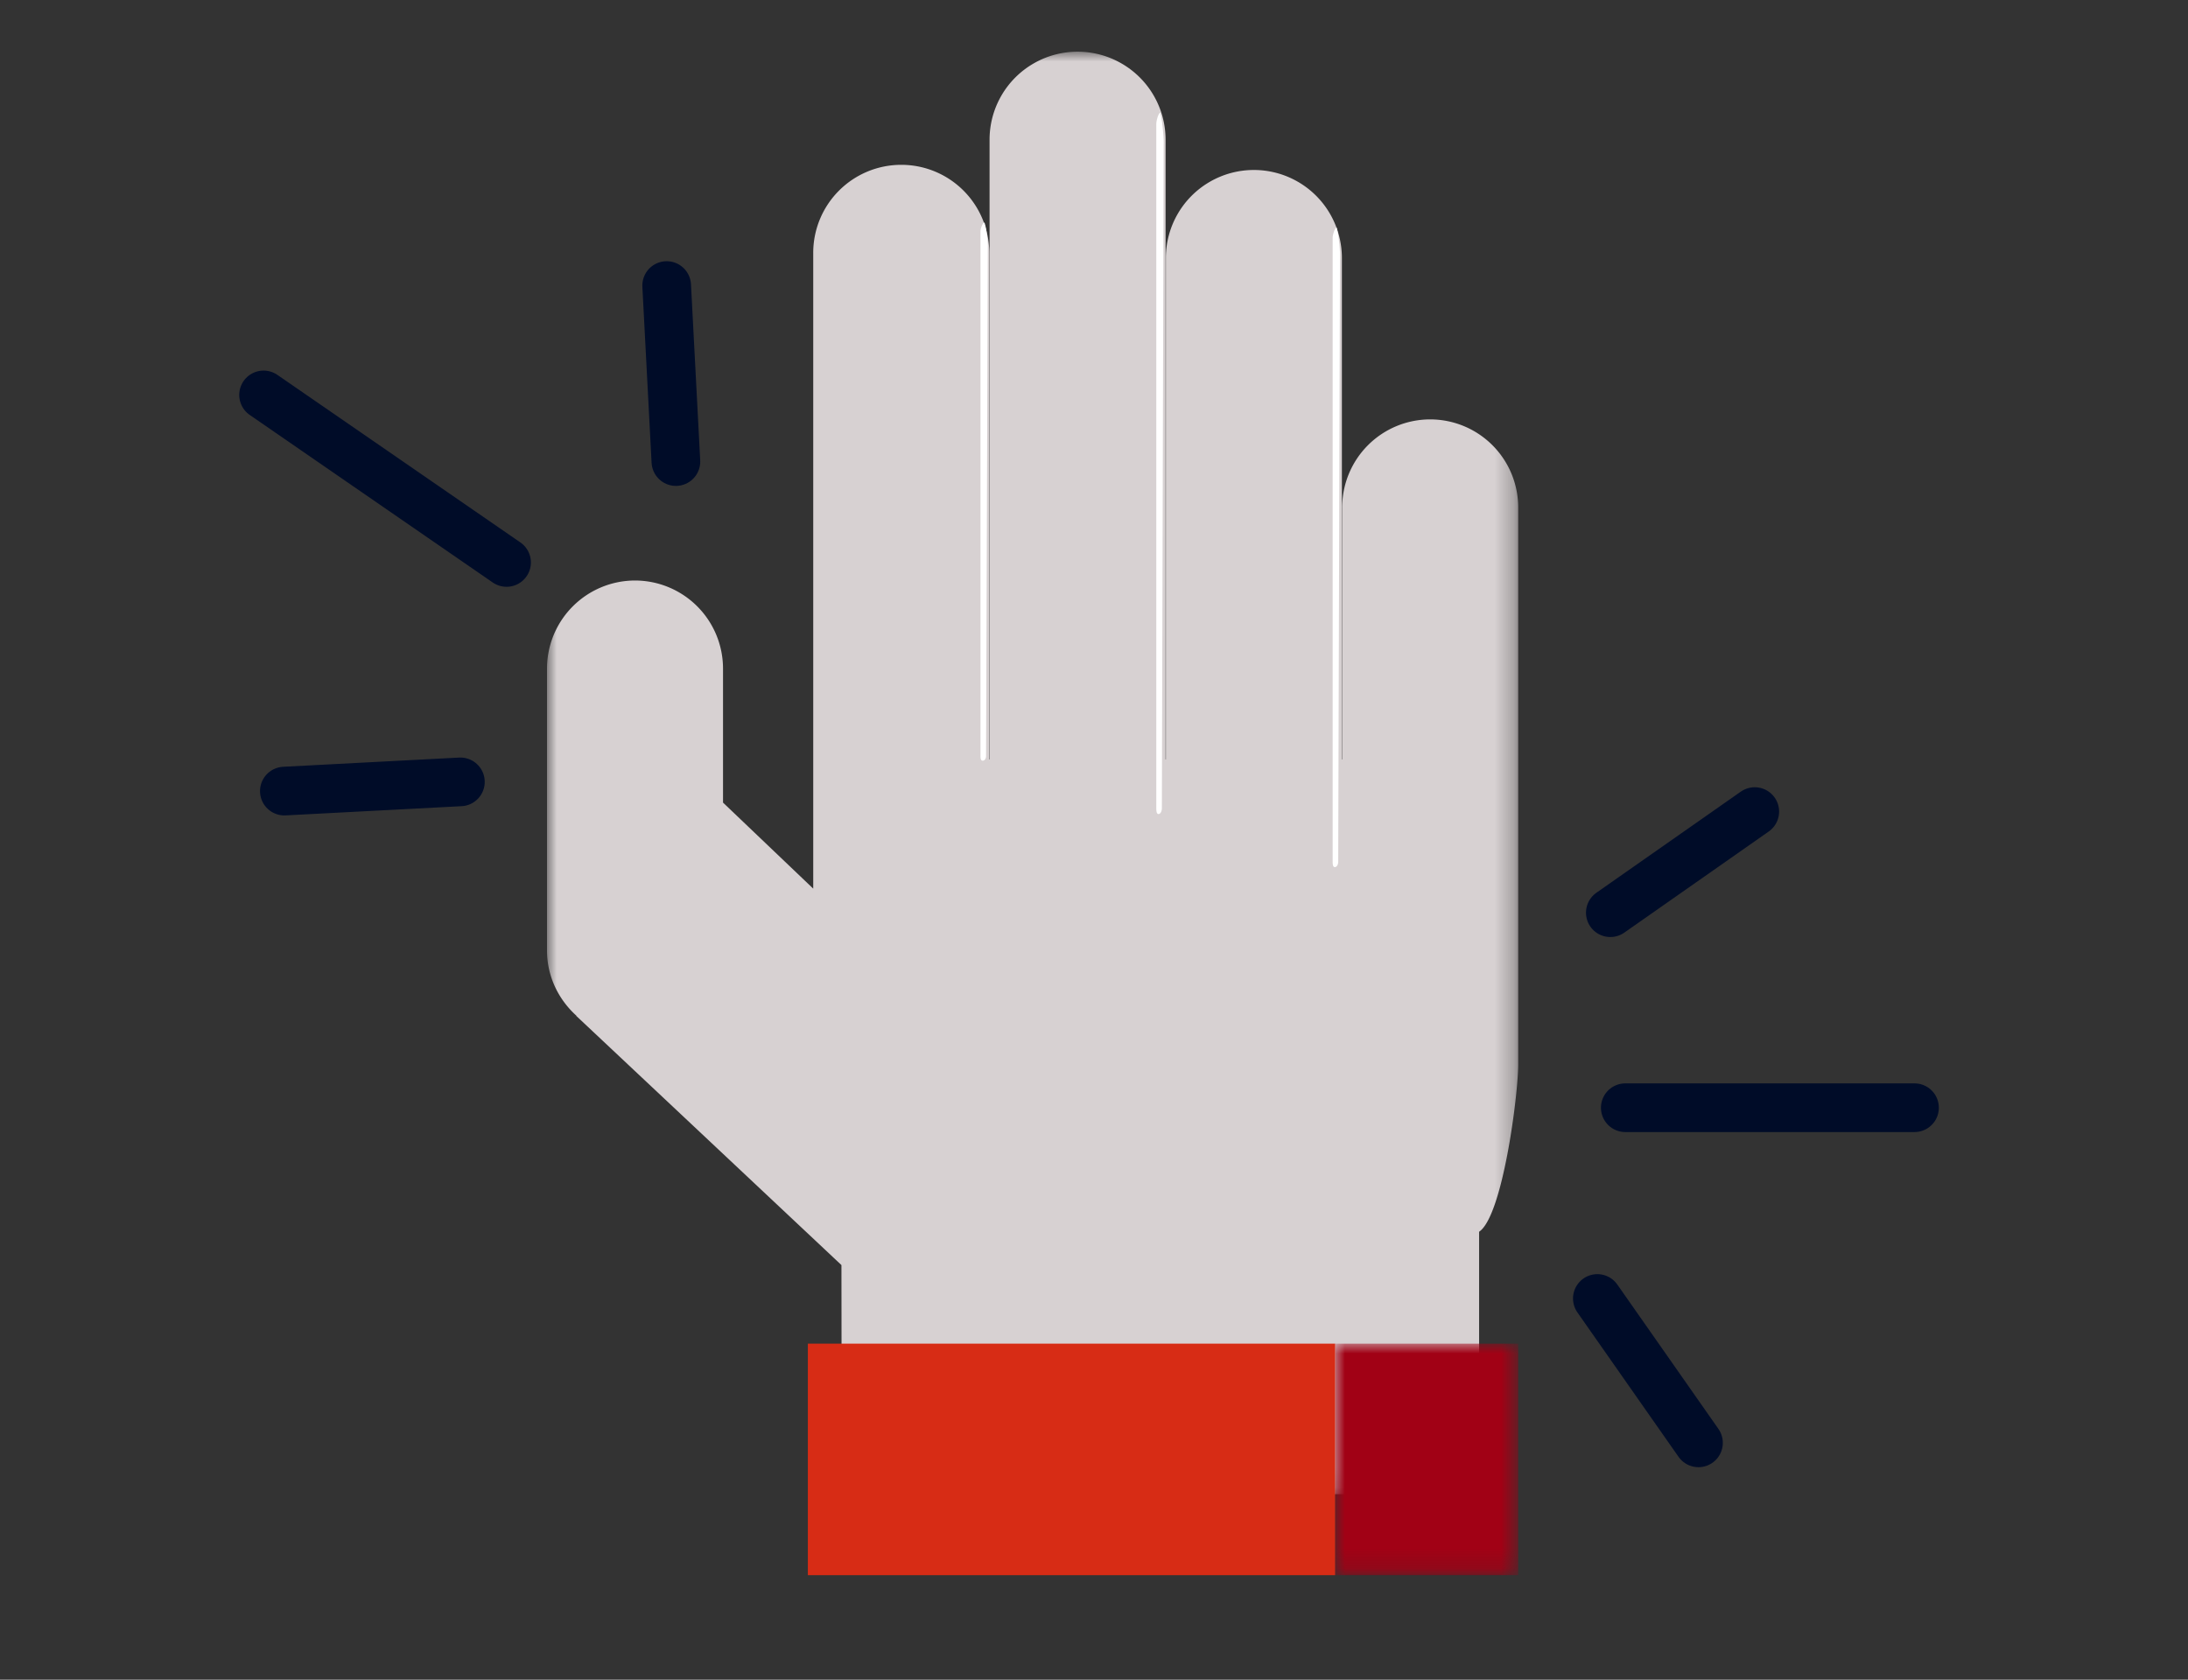 <svg width="112" height="86" xmlns="http://www.w3.org/2000/svg" xmlns:xlink="http://www.w3.org/1999/xlink"><rect width="100%" height="100%" fill="#333333" stroke="none"/><defs><path id="a" d="M0 0h49.714v73.854H0z"/><path id="c" d="M0 0h9.372v11.855H0z"/></defs><g fill="none" fill-rule="evenodd"><g transform="translate(28 2.65)"><mask id="b" fill="#fff"><use xlink:href="#a"/></mask><path d="M47.713 73.854V60.415c1.205-.804 2.001-6.996 2.001-8.564V23.333a4.508 4.508 0 00-4.509-4.51 4.507 4.507 0 00-4.5 4.51v12.899h-.016V10.558a4.505 4.505 0 00-9.01 0v25.674h-.015V4.502a4.504 4.504 0 00-9.01 0v31.73h-.016V10.298a4.502 4.502 0 00-4.5-4.509 4.507 4.507 0 00-4.51 4.509v32.55L9.01 38.443V31.58a4.511 4.511 0 00-4.5-4.508A4.513 4.513 0 000 31.58v14.432c0 1.332.59 2.515 1.506 3.343l-.01.007 13.576 12.76.014 11.732h32.627z" fill="#D7D1D2" mask="url(#b)"/></g><g transform="translate(68.342 68.794)"><mask id="d" fill="#fff"><use xlink:href="#c"/></mask><path fill="#A10115" mask="url(#d)" d="M9.372 0v11.855H0V0h7.371z"/></g><path fill="#D72C15" d="M68.343 68.794V80.65h-26.99V68.794h1.734z"/><path d="M68.329 44.396c.095 0 .172-.124.172-.276l.09-31c.015-.257-.064-.966-.11-1.2-.032-.16-.059-.266-.059-.266-.096 0-.206.37-.206.521V44.12c0 .152.017.276.113.276m-9.027-2.717c.096 0 .172-.135.172-.302l.092-33.996c.014-.28-.065-1.058-.112-1.314a6.696 6.696 0 00-.059-.293c-.095 0-.206.405-.206.572v35.031c0 .167.018.302.113.302m-9-2.732c.096 0 .173-.103.173-.232l.09-26.086c.015-.216-.064-.812-.11-1.008a4.06 4.06 0 00-.059-.225c-.096 0-.206.311-.206.44v26.88c0 .128.017.231.112.231" fill="#FFF"/><path d="M34.598 23.632l-.472-9.012M25.93 28.798L13.492 20.22m10.074 19.812l-9.01.472m67.21 25.978l5.176 7.392m-3.746-17.159H98M82.43 46.73l7.393-5.177" stroke="#000C28" stroke-linecap="round" stroke-width="2.492"/></g></svg>